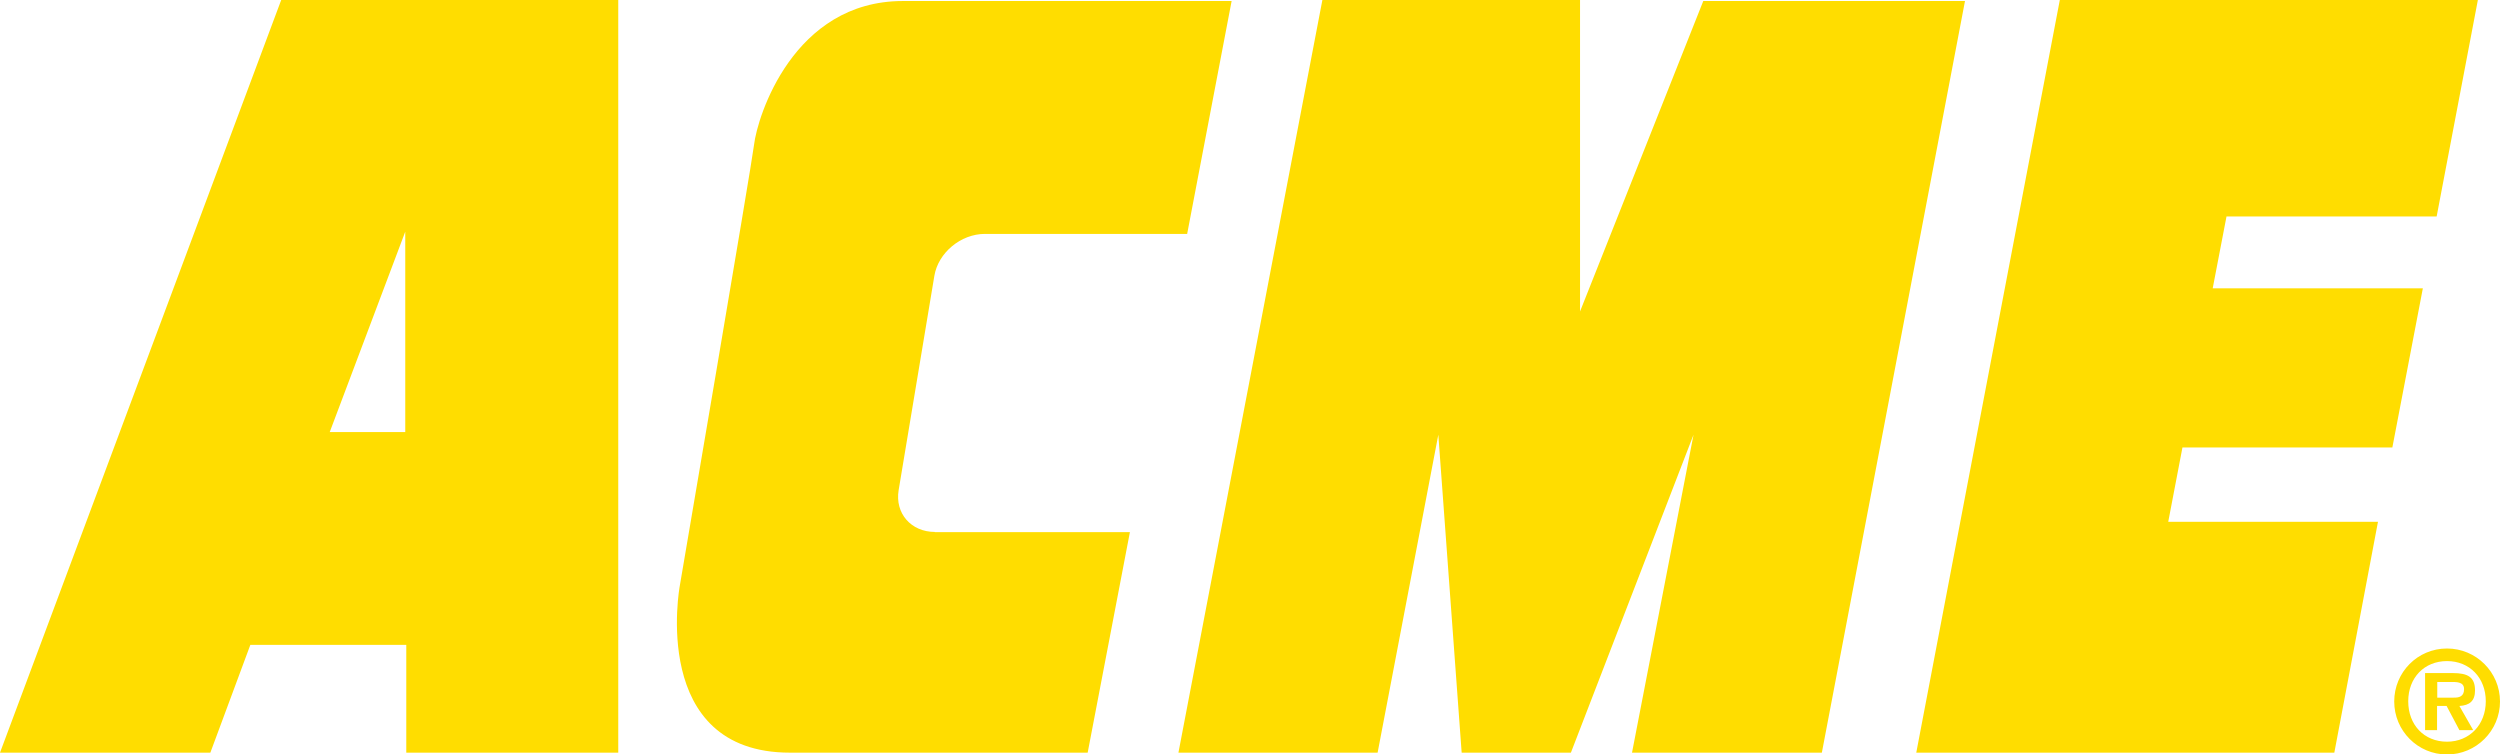 <?xml version="1.0" encoding="UTF-8"?>
<svg xmlns="http://www.w3.org/2000/svg" id="a" width="123.13" height="37.15" viewBox="0 0 123.13 37.15">
  <path d="M0,37.07h10.36l1.97-5.31h7.68v5.31h10.44V0H13.85L0,37.07ZM19.96,11.41v9.87h-3.72l3.72-9.87ZM46.05,26.2c-1.18,0-1.98-.92-1.79-2.06l1.76-10.56c.19-1.13,1.3-2.06,2.49-2.06h9.96L60.66.05h-16.19c-5.41,0-7.17,5.71-7.33,7.07-.11.95-3.66,21.74-3.66,21.74,0,0-1.52,8.21,5.43,8.21h14.66l2.08-10.86h-9.62,0ZM120.52,31.94c-1.45,0-2.6,1.17-2.6,2.61s1.16,2.61,2.6,2.61,2.61-1.17,2.61-2.61-1.17-2.61-2.61-2.61ZM120.52,36.53c-1.13,0-1.91-.83-1.91-1.99s.79-1.98,1.91-1.98,1.91.83,1.91,1.98-.8,1.99-1.91,1.99ZM83.89.05l-6.07,15.29V0h-12.69l-7.09,37.07h9.81l2.99-15.66,1.15,15.66h5.38l6.04-15.66-3.03,15.66h9.35L96.78.05S83.89.05,83.89.05ZM121.9,34.01c0-.66-.35-.86-1.1-.86h-1.36v2.81h.59v-1.19h.47l.63,1.19h.68l-.68-1.19c.5-.03.77-.24.77-.77h0ZM120.82,34.36h-.78v-.77h.64c.27,0,.68-.03.68.35,0,.35-.22.43-.53.42h0ZM117.83,22.03l1.5-7.83h-10.35l.68-3.54h10.35l2.03-10.66h-20.59l-7.07,37.07h20.59l2.15-11.37h-10.33l.7-3.66h10.35Z" style="fill:#fd0;"></path>
</svg>
